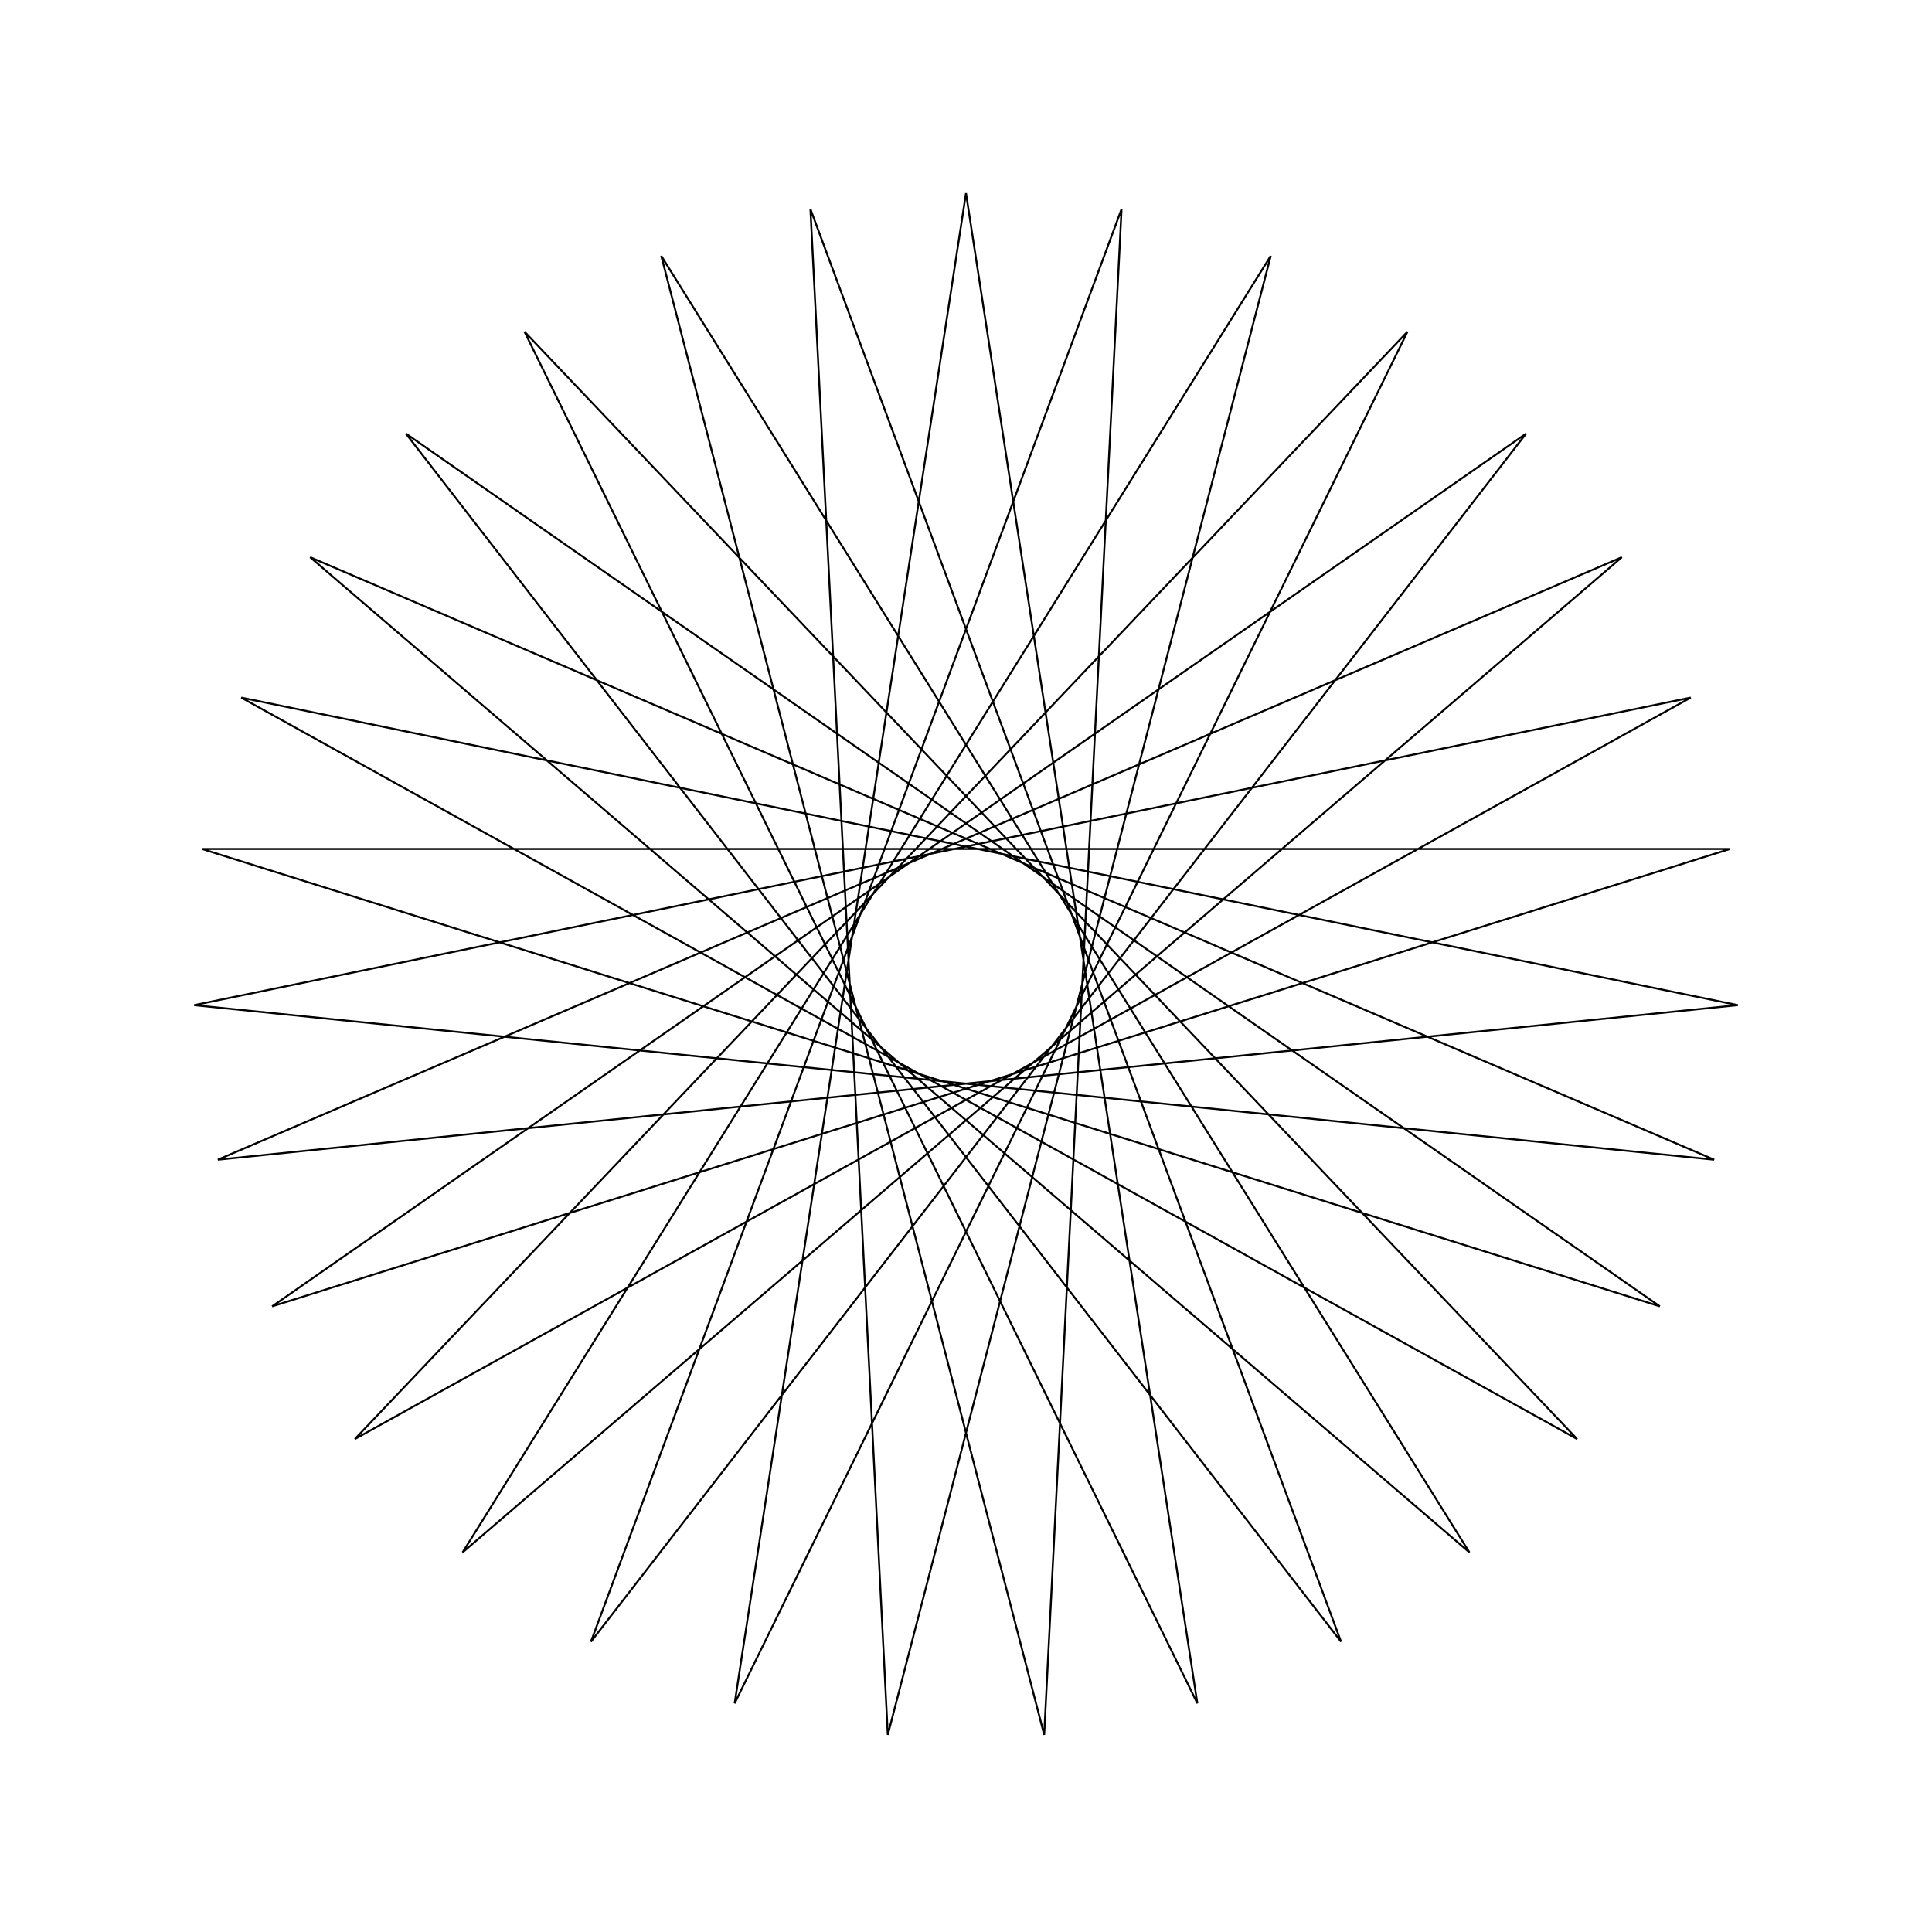 <?xml version="1.0" ?>
<svg height="100" width="100">
  <path d="M 50.0,90.0 L 61.975,11.834 L 27.149,82.831 L 81.631,25.516 L 12.49,63.892 L 89.949,47.974 L 11.277,39.974 L 83.946,71.159 L 23.945,19.65 L 65.774,86.758 L 45.953,10.205 L 41.948,89.181 L 69.412,15.026 L 21.008,77.559 L 85.912,32.384 L 10.461,56.057 L 89.539,56.057 L 14.088,32.384 L 78.992,77.559 L 30.588,15.026 L 58.052,89.181 L 54.047,10.205 L 34.226,86.758 L 76.055,19.65 L 16.054,71.159 L 88.723,39.974 L 10.051,47.974 L 87.51,63.892 L 18.369,25.516 L 72.851,82.831 L 38.025,11.834 L 50.0,90.0Z" fill="none" stroke="black" stroke-width="0.1" transform="matrix(1 0 0 -1 0 100)"/>
</svg>
